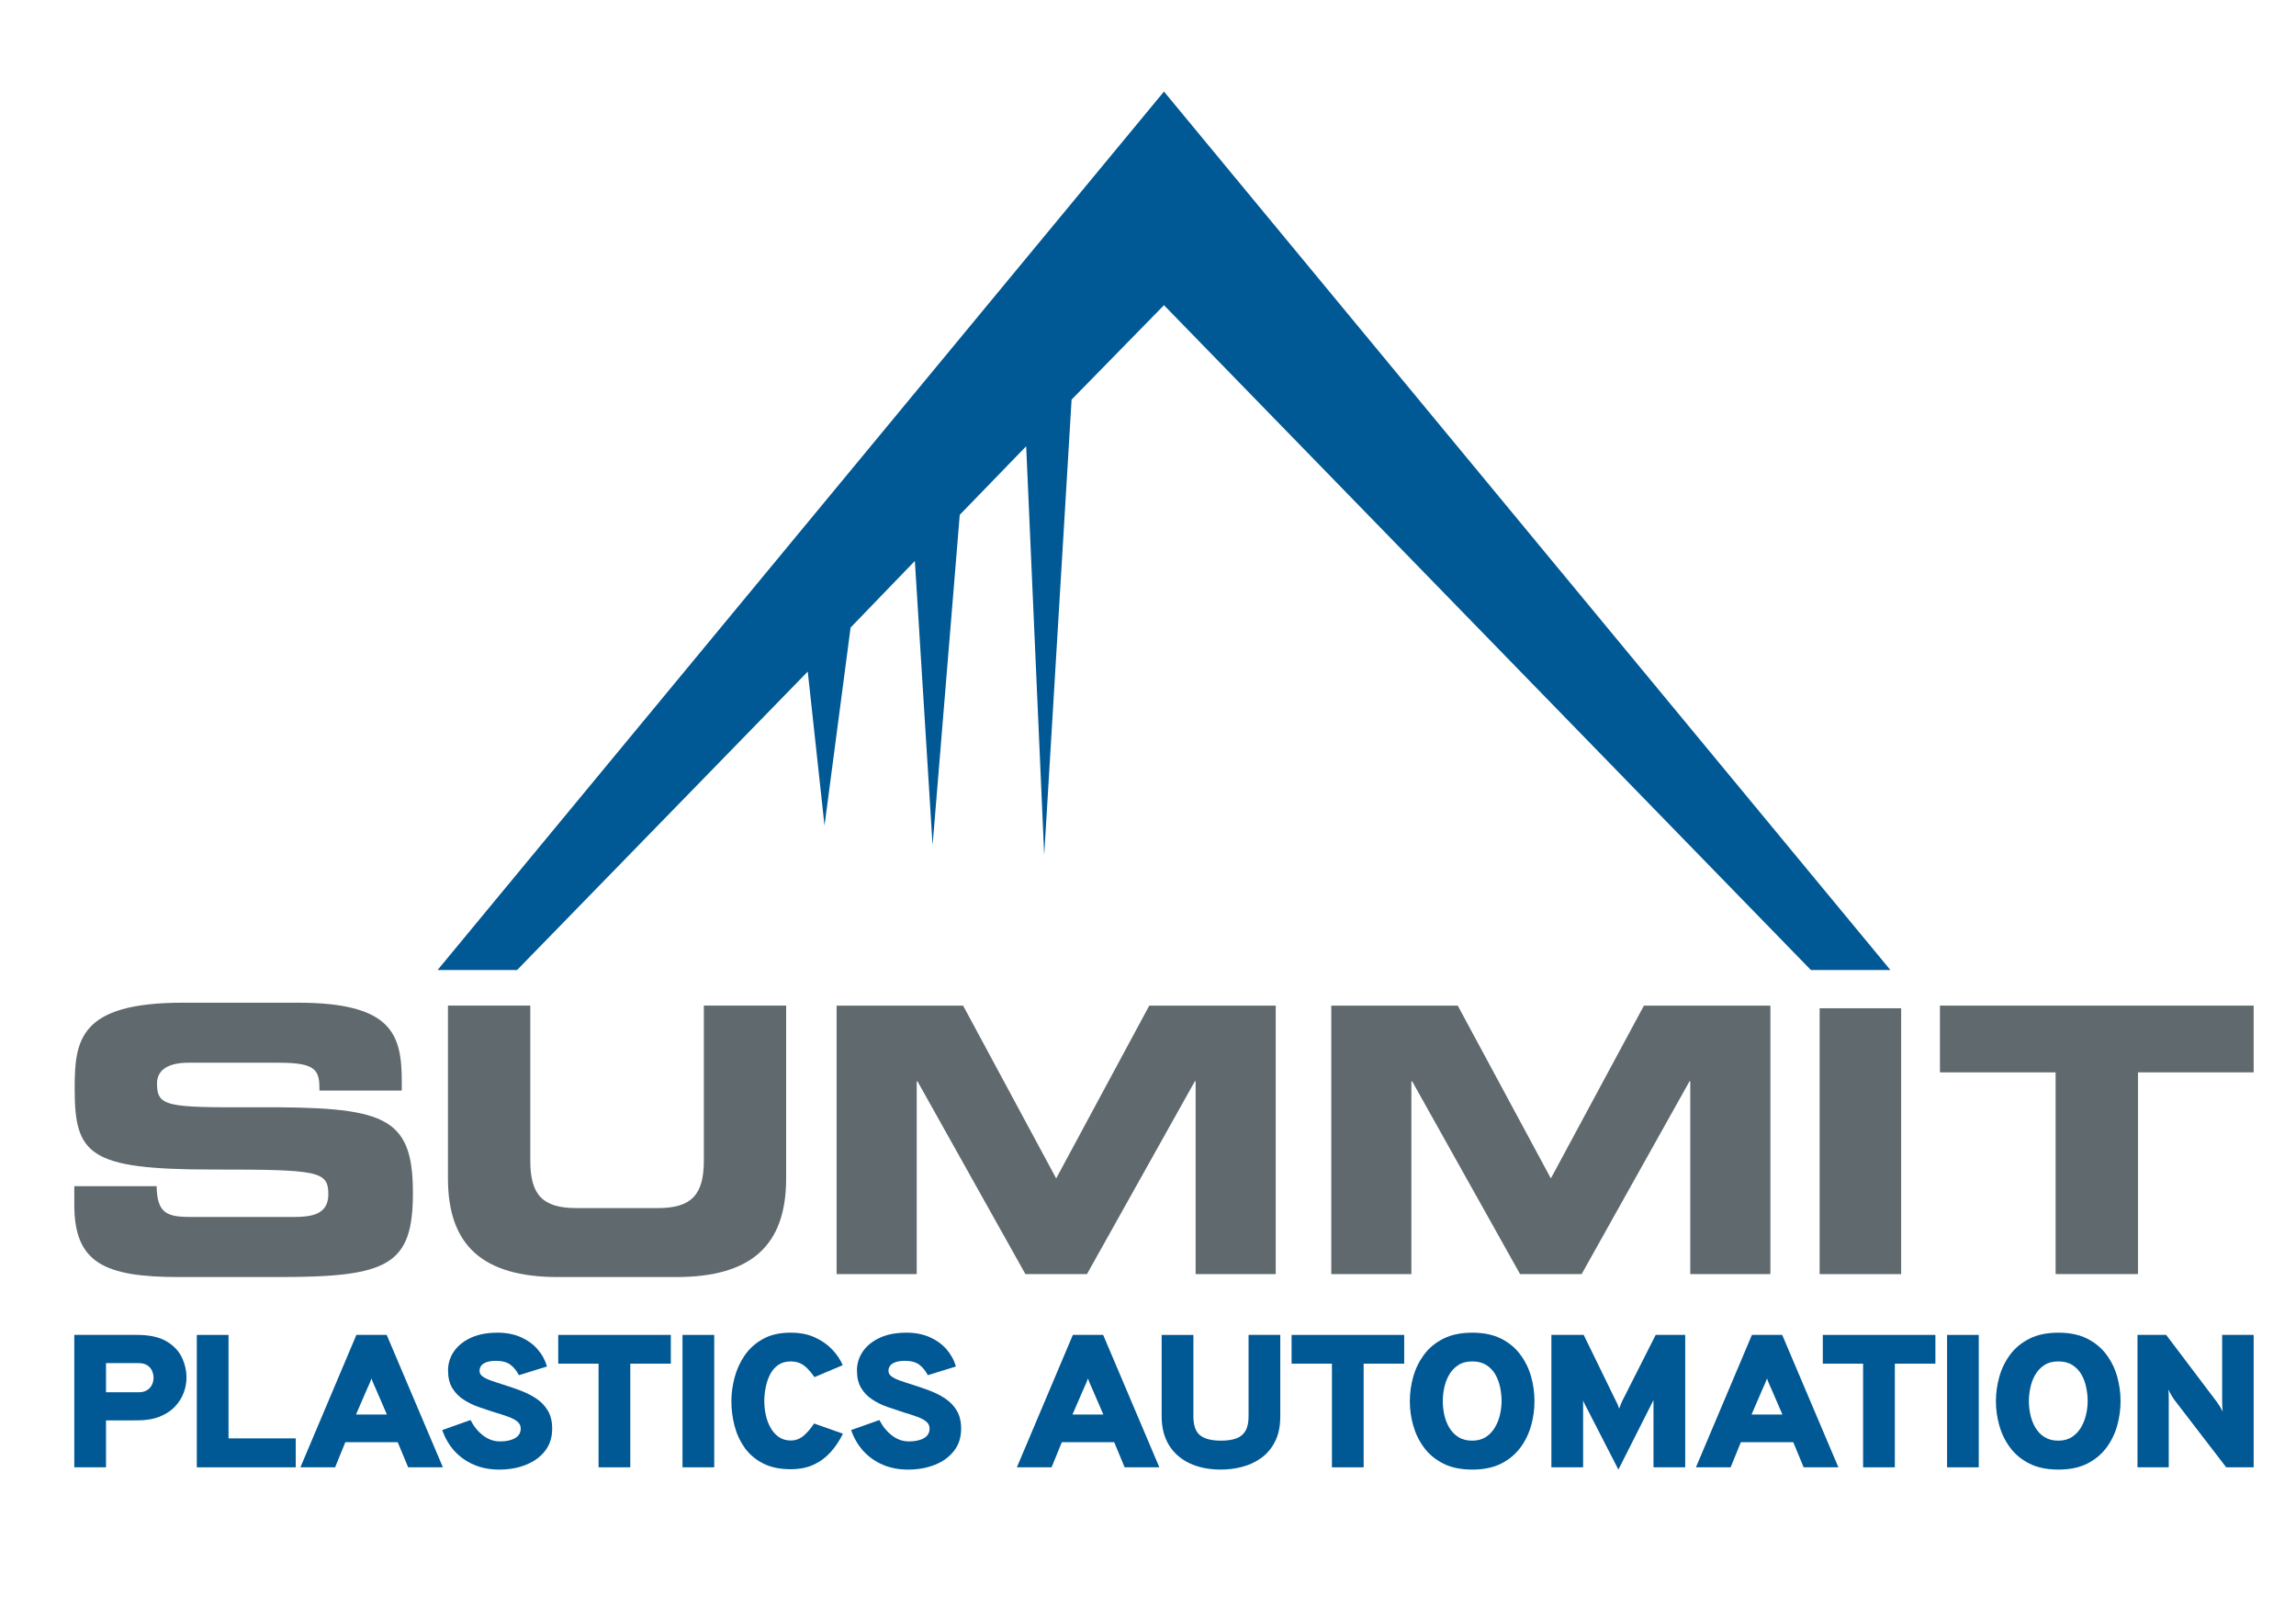 <svg xmlns="http://www.w3.org/2000/svg" xmlns:xlink="http://www.w3.org/1999/xlink" id="Layer_1" x="0px" y="0px" width="100px" height="70px" viewBox="0 0 100 70" xml:space="preserve"><g>	<g>		<path fill="#606A6E" d="M7.807,55.628h4.345c4.765,0,5.832-0.517,5.832-3.667c0-3.408-1.292-3.748-6.865-3.73    c-3.844,0.016-4.281-0.018-4.281-1.034c0-0.63,0.55-0.905,1.357-0.905h3.974c1.648,0,1.745,0.354,1.745,1.211h3.585v-0.37    c0-2.052-0.388-3.456-4.522-3.456H7.968c-4.522,0-4.716,1.629-4.716,3.745c0,2.877,0.613,3.522,6.008,3.522    c4.62,0,5.04,0.064,5.04,1.081c0,0.905-0.776,0.986-1.534,0.986H8.372c-1.033,0-1.535-0.097-1.55-1.341H3.236v0.808    C3.236,55.014,4.544,55.628,7.807,55.628"></path>	</g>	<path fill="#606A6E" d="M34.24,51.331v-7.527h-3.585v6.75c0,1.488-0.534,2.069-2.003,2.069h-3.554c-1.47,0-2.002-0.581-2.002-2.069   v-6.75h-3.586v7.527c0,2.908,1.502,4.297,4.797,4.297h5.137C32.738,55.628,34.24,54.239,34.24,51.331L34.24,51.331z"></path>	<polygon fill="#606A6E" points="46.001,51.331 41.947,43.804 36.438,43.804 36.438,55.498 39.927,55.498 39.927,47.1 39.959,47.1    44.66,55.498 47.342,55.498 52.041,47.1 52.074,47.1 52.074,55.498 55.563,55.498 55.563,43.804 50.055,43.804 46.001,51.331  "></polygon>	<polygon fill="#606A6E" points="61.472,47.1 61.504,47.1 66.204,55.498 68.887,55.498 73.586,47.1 73.618,47.1 73.618,55.498    77.108,55.498 77.108,43.804 71.6,43.804 67.546,51.331 63.491,43.804 57.983,43.804 57.983,55.498 61.472,55.498 61.472,47.1  "></polygon>	<polygon fill="#606A6E" points="82.803,43.919 79.252,43.919 79.252,55.5 82.803,55.5 82.803,43.919  "></polygon>	<polygon fill="#606A6E" points="89.53,55.498 93.117,55.498 93.117,46.712 98.156,46.712 98.156,43.804 84.492,43.804    84.492,46.712 89.53,46.712 89.53,55.498  "></polygon>	<g>		<polygon fill="#005894" points="50.739,4.041 50.739,4.041 50.696,3.988 19.059,42.253 22.207,42.253 22.521,42.253     35.181,29.253 35.911,35.963 37.047,27.335 39.846,24.435 40.618,36.815 41.801,22.425 44.694,19.439 45.479,37.245     46.672,17.406 50.696,13.294 78.872,42.253 82.334,42.253 50.739,4.041   "></polygon>		<path fill="#005894" d="M4.617,60.646h1.416c0.157,0,0.284-0.031,0.38-0.096c0.096-0.062,0.167-0.144,0.21-0.24    c0.044-0.097,0.065-0.197,0.065-0.299c0-0.09-0.02-0.186-0.059-0.284c-0.039-0.099-0.107-0.182-0.203-0.249    s-0.228-0.101-0.394-0.101H4.617V60.646L4.617,60.646z M3.236,63.915v-5.767H5.98c0.527,0,0.948,0.092,1.261,0.273    c0.313,0.184,0.539,0.417,0.676,0.701c0.136,0.283,0.205,0.581,0.205,0.888c0,0.218-0.04,0.436-0.12,0.653    c-0.081,0.219-0.206,0.419-0.376,0.601c-0.17,0.184-0.392,0.33-0.664,0.441c-0.272,0.11-0.6,0.166-0.981,0.166H4.617v2.043H3.236    L3.236,63.915z"></path>	</g>	<polygon fill="#005894" points="8.572,63.915 8.572,58.148 9.953,58.148 9.953,62.655 12.881,62.655 12.881,63.915 8.572,63.915     "></polygon>	<path fill="#005894" d="M15.505,61.617h1.346l-0.498-1.153c-0.018-0.038-0.038-0.081-0.059-0.13   c-0.022-0.049-0.043-0.097-0.063-0.148c-0.021-0.051-0.038-0.098-0.052-0.143c-0.015,0.045-0.032,0.092-0.052,0.143   c-0.021,0.052-0.042,0.1-0.064,0.148c-0.021,0.049-0.042,0.092-0.059,0.13L15.505,61.617L15.505,61.617z M13.084,63.915   l2.438-5.767h1.32l2.448,5.767h-1.513l-0.455-1.095h-2.281l-0.446,1.095H13.084L13.084,63.915z"></path>	<path fill="#005894" d="M21.744,64.014c-0.399,0-0.763-0.067-1.09-0.206c-0.328-0.137-0.61-0.334-0.848-0.59   c-0.238-0.258-0.419-0.565-0.544-0.926l1.232-0.436c0.137,0.271,0.317,0.495,0.542,0.669c0.225,0.175,0.472,0.262,0.743,0.262   c0.271,0,0.488-0.047,0.653-0.142c0.165-0.096,0.247-0.233,0.247-0.419c0-0.121-0.047-0.222-0.142-0.301   c-0.095-0.08-0.228-0.149-0.397-0.211c-0.171-0.063-0.369-0.128-0.597-0.195c-0.23-0.073-0.465-0.151-0.704-0.235   c-0.239-0.085-0.458-0.192-0.658-0.324c-0.2-0.13-0.36-0.297-0.483-0.5c-0.123-0.204-0.184-0.456-0.184-0.763   c0-0.299,0.084-0.572,0.253-0.823c0.169-0.249,0.415-0.45,0.736-0.599c0.322-0.15,0.711-0.225,1.169-0.225   c0.379,0,0.716,0.065,1.01,0.195s0.539,0.306,0.732,0.529c0.194,0.223,0.33,0.472,0.409,0.749l-1.224,0.379   c-0.087-0.179-0.206-0.327-0.356-0.446c-0.15-0.119-0.364-0.18-0.64-0.18c-0.23,0-0.408,0.037-0.531,0.113   c-0.124,0.076-0.186,0.186-0.186,0.333c0,0.086,0.042,0.164,0.126,0.228c0.084,0.064,0.202,0.125,0.354,0.179   c0.151,0.056,0.329,0.114,0.533,0.178c0.259,0.08,0.517,0.168,0.771,0.264c0.254,0.097,0.486,0.214,0.695,0.354   c0.208,0.14,0.374,0.314,0.499,0.527c0.124,0.211,0.186,0.473,0.186,0.782c0,0.375-0.103,0.697-0.308,0.962   s-0.482,0.467-0.831,0.607C22.565,63.944,22.175,64.014,21.744,64.014L21.744,64.014z"></path>	<polygon fill="#005894" points="26.07,63.915 26.07,59.401 24.313,59.401 24.313,58.148 29.217,58.148 29.217,59.401    27.452,59.401 27.452,63.915 26.07,63.915  "></polygon>	<polygon fill="#005894" points="29.726,63.915 29.726,58.148 31.107,58.148 31.107,63.915 29.726,63.915  "></polygon>	<path fill="#005894" d="M34.442,63.998c-0.484,0-0.891-0.086-1.222-0.26c-0.331-0.173-0.597-0.402-0.797-0.689   c-0.201-0.288-0.346-0.605-0.435-0.955c-0.089-0.352-0.133-0.704-0.133-1.061c0-0.327,0.045-0.665,0.135-1.014   c0.09-0.349,0.237-0.672,0.439-0.971c0.202-0.298,0.469-0.538,0.8-0.722c0.33-0.186,0.735-0.276,1.213-0.276   c0.393,0,0.741,0.067,1.042,0.204c0.302,0.135,0.555,0.311,0.76,0.529c0.206,0.216,0.359,0.444,0.461,0.683l-1.232,0.52   c-0.102-0.146-0.203-0.27-0.302-0.37c-0.099-0.103-0.207-0.181-0.324-0.233c-0.116-0.054-0.251-0.08-0.406-0.08   c-0.219,0-0.402,0.052-0.551,0.157c-0.149,0.107-0.267,0.246-0.354,0.419c-0.087,0.173-0.15,0.359-0.189,0.563   c-0.04,0.202-0.059,0.399-0.059,0.592c0,0.197,0.021,0.396,0.065,0.599c0.043,0.202,0.112,0.387,0.206,0.554   c0.093,0.167,0.212,0.303,0.358,0.406c0.146,0.102,0.32,0.154,0.525,0.154c0.209,0,0.396-0.069,0.559-0.208   s0.315-0.316,0.455-0.533l1.258,0.445c-0.148,0.301-0.327,0.568-0.538,0.803c-0.209,0.233-0.457,0.417-0.742,0.548   C35.148,63.933,34.818,63.998,34.442,63.998L34.442,63.998z"></path>	<path fill="#005894" d="M39.552,64.014c-0.399,0-0.763-0.067-1.09-0.206c-0.328-0.137-0.61-0.334-0.848-0.59   c-0.237-0.258-0.419-0.565-0.544-0.926l1.232-0.436c0.137,0.271,0.317,0.495,0.542,0.669c0.225,0.175,0.472,0.262,0.743,0.262   c0.271,0,0.489-0.047,0.653-0.142c0.165-0.096,0.247-0.233,0.247-0.419c0-0.121-0.047-0.222-0.142-0.301   c-0.095-0.08-0.227-0.149-0.397-0.211c-0.17-0.063-0.37-0.128-0.597-0.195c-0.23-0.073-0.464-0.151-0.703-0.235   c-0.239-0.085-0.458-0.192-0.658-0.324c-0.2-0.13-0.361-0.297-0.483-0.5c-0.123-0.204-0.183-0.456-0.183-0.763   c0-0.299,0.084-0.572,0.253-0.823c0.169-0.249,0.414-0.45,0.736-0.599c0.322-0.15,0.712-0.225,1.17-0.225   c0.378,0,0.715,0.065,1.009,0.195c0.294,0.13,0.538,0.306,0.732,0.529c0.193,0.223,0.33,0.472,0.409,0.749l-1.224,0.379   c-0.088-0.179-0.207-0.327-0.356-0.446s-0.363-0.18-0.64-0.18c-0.23,0-0.407,0.037-0.531,0.113   c-0.124,0.076-0.186,0.186-0.186,0.333c0,0.086,0.042,0.164,0.127,0.228c0.084,0.064,0.202,0.125,0.354,0.179   c0.151,0.056,0.329,0.114,0.533,0.178c0.259,0.08,0.517,0.168,0.771,0.264c0.255,0.097,0.487,0.214,0.695,0.354   c0.208,0.14,0.375,0.314,0.499,0.527c0.124,0.211,0.186,0.473,0.186,0.782c0,0.375-0.103,0.697-0.308,0.962   s-0.482,0.467-0.831,0.607C40.373,63.944,39.983,64.014,39.552,64.014L39.552,64.014z"></path>	<path fill="#005894" d="M46.71,61.617h1.346l-0.498-1.153c-0.018-0.038-0.037-0.081-0.059-0.13s-0.043-0.097-0.063-0.148   c-0.021-0.051-0.038-0.098-0.052-0.143c-0.015,0.045-0.032,0.092-0.052,0.143c-0.021,0.052-0.042,0.1-0.063,0.148   c-0.022,0.049-0.042,0.092-0.059,0.13L46.71,61.617L46.71,61.617z M44.289,63.915l2.438-5.767h1.32l2.447,5.767h-1.512   l-0.454-1.095h-2.281l-0.446,1.095H44.289L44.289,63.915z"></path>	<path fill="#005894" d="M53.182,64.014c-0.521,0-0.977-0.09-1.366-0.273c-0.388-0.182-0.689-0.446-0.902-0.792   c-0.213-0.347-0.319-0.765-0.319-1.256v-3.544h1.382v3.544c0,0.397,0.098,0.675,0.292,0.828c0.196,0.156,0.5,0.233,0.914,0.233   c0.263,0,0.482-0.032,0.66-0.097c0.177-0.063,0.312-0.175,0.402-0.328c0.09-0.156,0.135-0.369,0.135-0.637v-3.544h1.381v3.544   c0,0.431-0.074,0.794-0.223,1.091c-0.148,0.296-0.347,0.535-0.596,0.717c-0.25,0.182-0.527,0.313-0.834,0.393   C53.803,63.974,53.494,64.014,53.182,64.014L53.182,64.014z"></path>	<polygon fill="#005894" points="58.011,63.915 58.011,59.401 56.254,59.401 56.254,58.148 61.158,58.148 61.158,59.401    59.392,59.401 59.392,63.915 58.011,63.915  "></polygon>	<path fill="#005894" d="M64.123,62.754c0.232,0,0.431-0.054,0.595-0.16c0.163-0.107,0.295-0.248,0.395-0.421   c0.102-0.173,0.174-0.359,0.22-0.561c0.045-0.199,0.067-0.393,0.067-0.579c0-0.199-0.021-0.398-0.063-0.603   c-0.043-0.202-0.112-0.389-0.21-0.561c-0.097-0.169-0.229-0.306-0.393-0.411c-0.166-0.104-0.369-0.156-0.61-0.156   c-0.245,0-0.45,0.054-0.614,0.163c-0.164,0.108-0.297,0.249-0.396,0.422c-0.1,0.173-0.169,0.359-0.212,0.563   c-0.042,0.202-0.063,0.396-0.063,0.583c0,0.191,0.021,0.389,0.064,0.59c0.044,0.202,0.116,0.389,0.217,0.561   c0.101,0.171,0.233,0.31,0.397,0.413C63.682,62.702,63.885,62.754,64.123,62.754L64.123,62.754z M64.123,64.014   c-0.492,0-0.912-0.086-1.259-0.261c-0.347-0.174-0.627-0.407-0.842-0.696c-0.213-0.288-0.37-0.61-0.47-0.962   c-0.099-0.351-0.148-0.705-0.148-1.062c0-0.358,0.05-0.711,0.148-1.064c0.1-0.352,0.257-0.671,0.47-0.96   c0.215-0.291,0.495-0.522,0.842-0.697s0.767-0.261,1.259-0.261c0.495,0,0.914,0.086,1.259,0.261   c0.344,0.175,0.623,0.406,0.836,0.697c0.215,0.289,0.371,0.608,0.469,0.96c0.098,0.354,0.146,0.706,0.146,1.064   c0,0.356-0.048,0.711-0.146,1.062c-0.098,0.352-0.254,0.674-0.469,0.962c-0.213,0.289-0.492,0.522-0.836,0.696   C65.037,63.928,64.618,64.014,64.123,64.014L64.123,64.014z"></path>	<path fill="#005894" d="M70.488,64.014l-1.503-2.924c-0.003-0.009-0.008-0.019-0.013-0.034c-0.006-0.016-0.014-0.036-0.021-0.064   c0,0.024,0,0.047,0,0.065c0,0.02,0,0.033,0,0.042v2.816h-1.382v-5.767h1.407l1.398,2.867c0.032,0.061,0.061,0.117,0.084,0.171   c0.022,0.054,0.045,0.112,0.064,0.175c0.023-0.063,0.046-0.123,0.068-0.182c0.021-0.057,0.046-0.112,0.071-0.164l1.451-2.867h1.285   v5.767h-1.381V61.09c0-0.016,0-0.034,0-0.054c0-0.019,0-0.034,0-0.045c-0.009,0.016-0.017,0.033-0.024,0.047   c-0.007,0.016-0.014,0.027-0.02,0.036L70.488,64.014L70.488,64.014z"></path>	<path fill="#005894" d="M76.286,61.617h1.346l-0.498-1.153c-0.018-0.038-0.037-0.081-0.059-0.13s-0.043-0.097-0.063-0.148   c-0.021-0.051-0.038-0.098-0.053-0.143c-0.015,0.045-0.032,0.092-0.052,0.143c-0.021,0.052-0.042,0.1-0.064,0.148   c-0.021,0.049-0.041,0.092-0.059,0.13L76.286,61.617L76.286,61.617z M73.865,63.915l2.438-5.767h1.319l2.447,5.767h-1.512   l-0.454-1.095h-2.281l-0.446,1.095H73.865L73.865,63.915z"></path>	<polygon fill="#005894" points="81.146,63.915 81.146,59.401 79.39,59.401 79.39,58.148 84.294,58.148 84.294,59.401    82.528,59.401 82.528,63.915 81.146,63.915  "></polygon>	<polygon fill="#005894" points="84.803,63.915 84.803,58.148 86.183,58.148 86.183,63.915 84.803,63.915  "></polygon>	<path fill="#005894" d="M89.649,62.754c0.233,0,0.432-0.054,0.595-0.16c0.162-0.107,0.295-0.248,0.396-0.421   s0.173-0.359,0.219-0.561c0.045-0.199,0.067-0.393,0.067-0.579c0-0.199-0.021-0.398-0.064-0.603   c-0.041-0.202-0.111-0.389-0.209-0.561c-0.098-0.169-0.229-0.306-0.394-0.411c-0.164-0.104-0.367-0.156-0.609-0.156   c-0.244,0-0.449,0.054-0.613,0.163c-0.166,0.108-0.297,0.249-0.396,0.422c-0.099,0.173-0.17,0.359-0.212,0.563   c-0.042,0.202-0.063,0.396-0.063,0.583c0,0.191,0.021,0.389,0.065,0.59c0.044,0.202,0.116,0.389,0.217,0.561   c0.101,0.171,0.232,0.31,0.397,0.413C89.209,62.702,89.41,62.754,89.649,62.754L89.649,62.754z M89.649,64.014   c-0.492,0-0.912-0.086-1.258-0.261c-0.348-0.174-0.628-0.407-0.842-0.696c-0.215-0.288-0.371-0.61-0.47-0.962   c-0.1-0.351-0.149-0.705-0.149-1.062c0-0.358,0.05-0.711,0.149-1.064c0.099-0.352,0.255-0.671,0.47-0.96   c0.214-0.291,0.494-0.522,0.842-0.697c0.346-0.175,0.766-0.261,1.258-0.261c0.495,0,0.915,0.086,1.259,0.261   s0.623,0.406,0.837,0.697c0.214,0.289,0.37,0.608,0.468,0.96c0.098,0.354,0.146,0.706,0.146,1.064c0,0.356-0.049,0.711-0.146,1.062   c-0.098,0.352-0.254,0.674-0.468,0.962c-0.214,0.289-0.493,0.522-0.837,0.696C90.564,63.928,90.145,64.014,89.649,64.014   L89.649,64.014z"></path>	<path fill="#005894" d="M93.096,63.915v-5.767h1.25l2.211,2.926c0.026,0.035,0.068,0.101,0.128,0.192   c0.058,0.093,0.1,0.173,0.126,0.235c-0.009-0.056-0.015-0.132-0.02-0.229s-0.007-0.166-0.007-0.208v-2.917h1.372v5.767h-1.197   l-2.264-2.948c-0.029-0.039-0.072-0.105-0.129-0.202s-0.101-0.177-0.133-0.242c0.015,0.072,0.022,0.152,0.023,0.235   c0.002,0.085,0.002,0.154,0.002,0.209v2.948H93.096L93.096,63.915z"></path></g></svg>